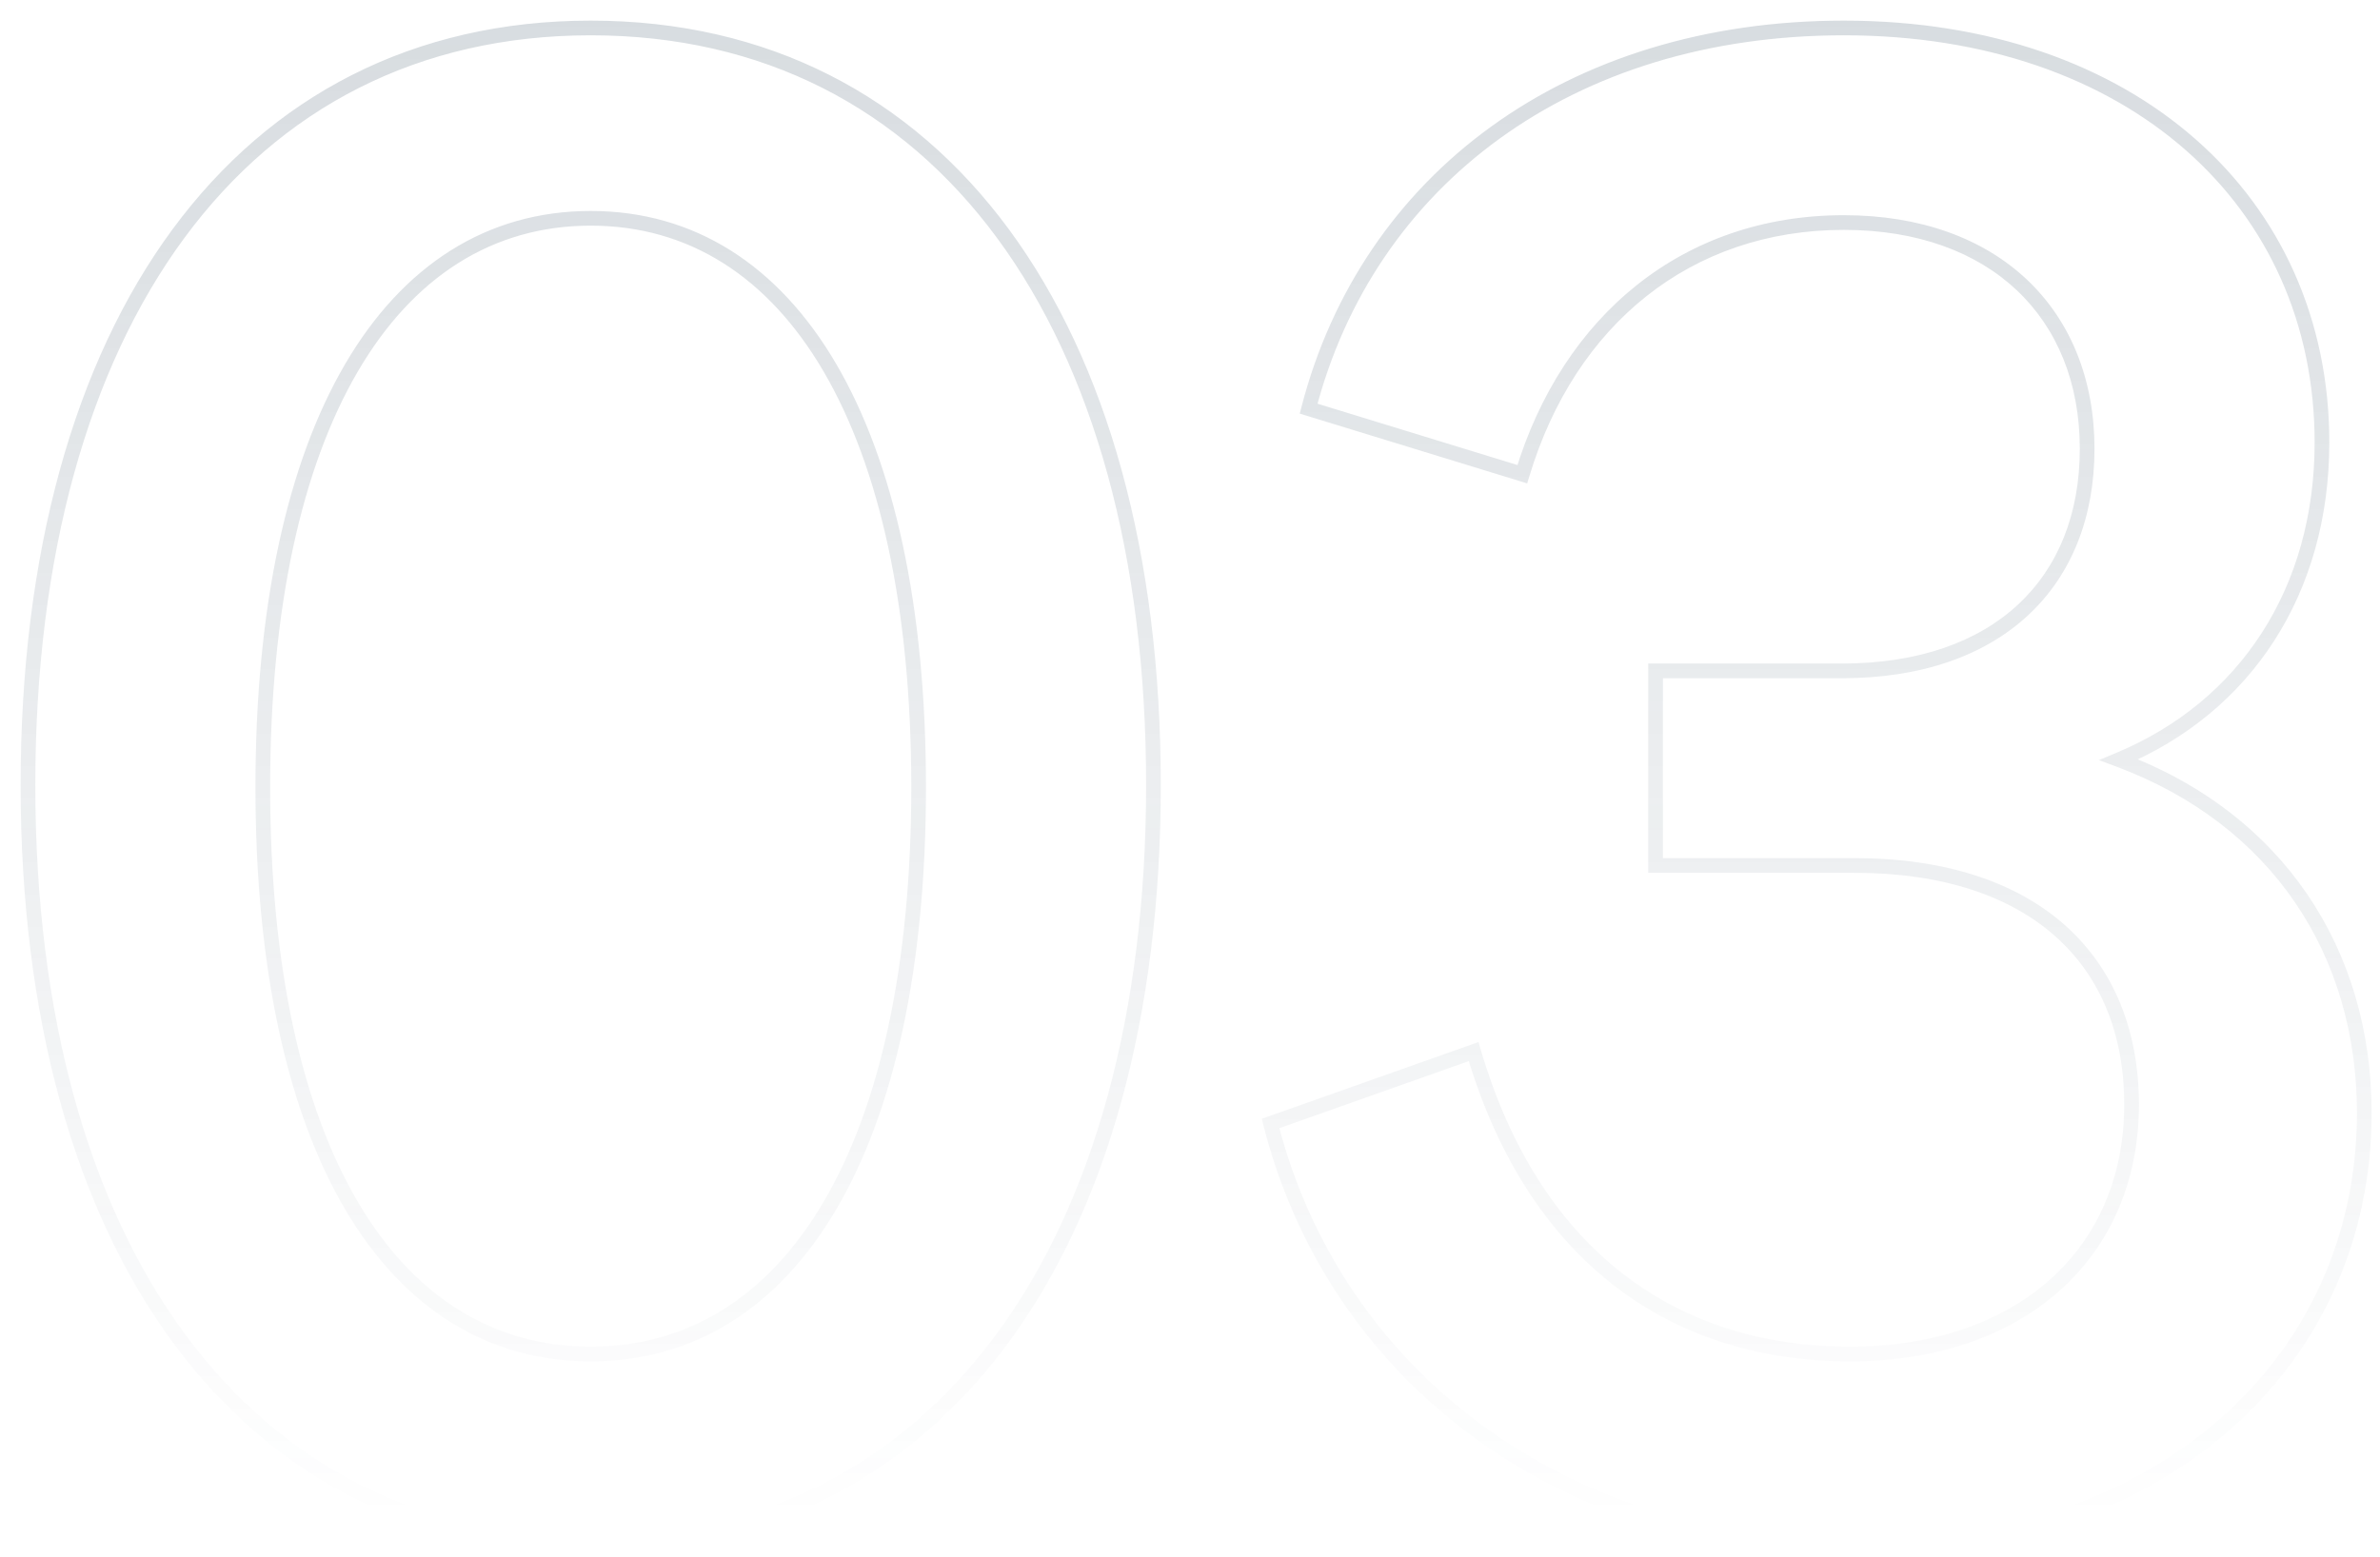 <?xml version="1.0" encoding="UTF-8"?> <svg xmlns="http://www.w3.org/2000/svg" width="81" height="53" viewBox="0 0 81 53" fill="none"><path opacity="0.2" d="M20.104 52.326C14.244 52.326 9.531 49.827 6.275 45.39C3.012 40.946 1.202 34.541 1.202 26.728H0.702C0.702 34.611 2.528 41.13 5.871 45.686C9.221 50.249 14.084 52.826 20.104 52.826V52.326ZM1.202 26.728C1.202 18.915 3.012 12.528 6.274 8.102C9.53 3.684 14.244 1.202 20.104 1.202V0.702C14.084 0.702 9.222 3.26 5.872 7.806C2.528 12.344 0.702 18.845 0.702 26.728H1.202ZM20.104 1.202C25.964 1.202 30.678 3.684 33.934 8.102C37.196 12.528 39.006 18.915 39.006 26.728H39.506C39.506 18.845 37.68 12.344 34.336 7.806C30.986 3.26 26.124 0.702 20.104 0.702V1.202ZM39.006 26.728C39.006 34.541 37.196 40.946 33.934 45.39C30.677 49.827 25.964 52.326 20.104 52.326V52.826C26.124 52.826 30.987 50.249 34.337 45.686C37.68 41.13 39.506 34.611 39.506 26.728H39.006ZM20.104 46.346C23.627 46.346 26.492 44.522 28.465 41.165C30.431 37.818 31.514 32.944 31.514 26.8H31.014C31.014 32.896 29.937 37.67 28.033 40.911C26.136 44.142 23.421 45.846 20.104 45.846V46.346ZM31.514 26.8C31.514 20.656 30.431 15.764 28.465 12.4C26.493 9.025 23.628 7.182 20.104 7.182V7.682C23.42 7.682 26.135 9.403 28.033 12.652C29.937 15.912 31.014 20.704 31.014 26.8H31.514ZM20.104 7.182C16.58 7.182 13.715 9.025 11.743 12.4C9.777 15.764 8.694 20.656 8.694 26.8H9.194C9.194 20.704 10.271 15.912 12.175 12.652C14.073 9.403 16.788 7.682 20.104 7.682V7.182ZM8.694 26.8C8.694 32.944 9.777 37.818 11.743 41.165C13.716 44.522 16.581 46.346 20.104 46.346V45.846C16.787 45.846 14.072 44.142 12.175 40.911C10.271 37.67 9.194 32.896 9.194 26.8H8.694ZM56.345 22.84V22.59H56.095V22.84H56.345ZM51.809 16.144L51.736 16.383L51.976 16.457L52.049 16.216L51.809 16.144ZM44.537 13.912L44.295 13.849L44.235 14.081L44.464 14.151L44.537 13.912ZM72.113 25.864L72.017 25.633L71.433 25.877L72.026 26.098L72.113 25.864ZM43.241 38.248L43.158 38.012L42.943 38.089L42.999 38.31L43.241 38.248ZM50.153 35.8L50.393 35.73L50.319 35.476L50.07 35.564L50.153 35.8ZM56.345 29.464H56.095V29.714H56.345V29.464ZM56.345 23.09H62.681V22.59H56.345V23.09ZM62.681 23.09C65.392 23.09 67.546 22.32 69.026 20.944C70.507 19.566 71.283 17.605 71.283 15.28H70.783C70.783 17.491 70.048 19.31 68.685 20.578C67.32 21.848 65.299 22.59 62.681 22.59V23.09ZM71.283 15.28C71.283 12.917 70.469 10.921 68.982 9.518C67.496 8.116 65.36 7.326 62.753 7.326V7.826C65.259 7.826 67.263 8.584 68.639 9.882C70.013 11.178 70.783 13.035 70.783 15.28H71.283ZM62.753 7.326C57.302 7.326 53.182 10.723 51.57 16.072L52.049 16.216C53.605 11.053 57.548 7.826 62.753 7.826V7.326ZM51.883 15.905L44.611 13.673L44.464 14.151L51.736 16.383L51.883 15.905ZM44.779 13.975C46.763 6.322 53.493 1.202 62.753 1.202V0.702C53.293 0.702 46.343 5.95 44.295 13.849L44.779 13.975ZM62.753 1.202C67.6 1.202 71.606 2.663 74.396 5.118C77.185 7.571 78.775 11.03 78.775 15.064H79.275C79.275 10.89 77.626 7.293 74.726 4.742C71.829 2.193 67.699 0.702 62.753 0.702V1.202ZM78.775 15.064C78.775 20.009 76.238 23.875 72.017 25.633L72.21 26.095C76.628 24.253 79.275 20.198 79.275 15.064H78.775ZM72.026 26.098C77.325 28.077 80.215 32.517 80.215 37.888H80.715C80.715 32.315 77.701 27.683 72.201 25.63L72.026 26.098ZM80.215 37.888C80.215 46.216 73.447 52.47 63.257 52.47V52.97C73.66 52.97 80.715 46.552 80.715 37.888H80.215ZM63.257 52.47C53.137 52.47 45.613 46.562 43.484 38.186L42.999 38.31C45.19 46.926 52.929 52.97 63.257 52.97V52.47ZM43.325 38.484L50.237 36.036L50.07 35.564L43.158 38.012L43.325 38.484ZM49.913 35.87C50.897 39.221 52.541 41.842 54.758 43.627C56.976 45.412 59.751 46.346 62.969 46.346V45.846C59.852 45.846 57.191 44.944 55.071 43.237C52.95 41.53 51.354 39.003 50.393 35.73L49.913 35.87ZM62.969 46.346C65.897 46.346 68.355 45.486 70.083 43.952C71.815 42.416 72.795 40.222 72.795 37.6H72.295C72.295 40.09 71.368 42.144 69.751 43.578C68.132 45.014 65.801 45.846 62.969 45.846V46.346ZM72.795 37.6C72.795 35.093 71.945 32.987 70.291 31.509C68.639 30.035 66.216 29.214 63.113 29.214V29.714C66.131 29.714 68.423 30.513 69.958 31.883C71.489 33.249 72.295 35.211 72.295 37.6H72.795ZM63.113 29.214H56.345V29.714H63.113V29.214ZM56.595 29.464V22.84H56.095V29.464H56.595Z" fill="url(#paint0_linear_136_6513)"></path><defs><linearGradient id="paint0_linear_136_6513" x1="41" y1="-4" x2="41" y2="51.775" gradientUnits="userSpaceOnUse"><stop stop-color="#284156"></stop><stop offset="1" stop-color="#284156" stop-opacity="0"></stop></linearGradient></defs></svg> 
